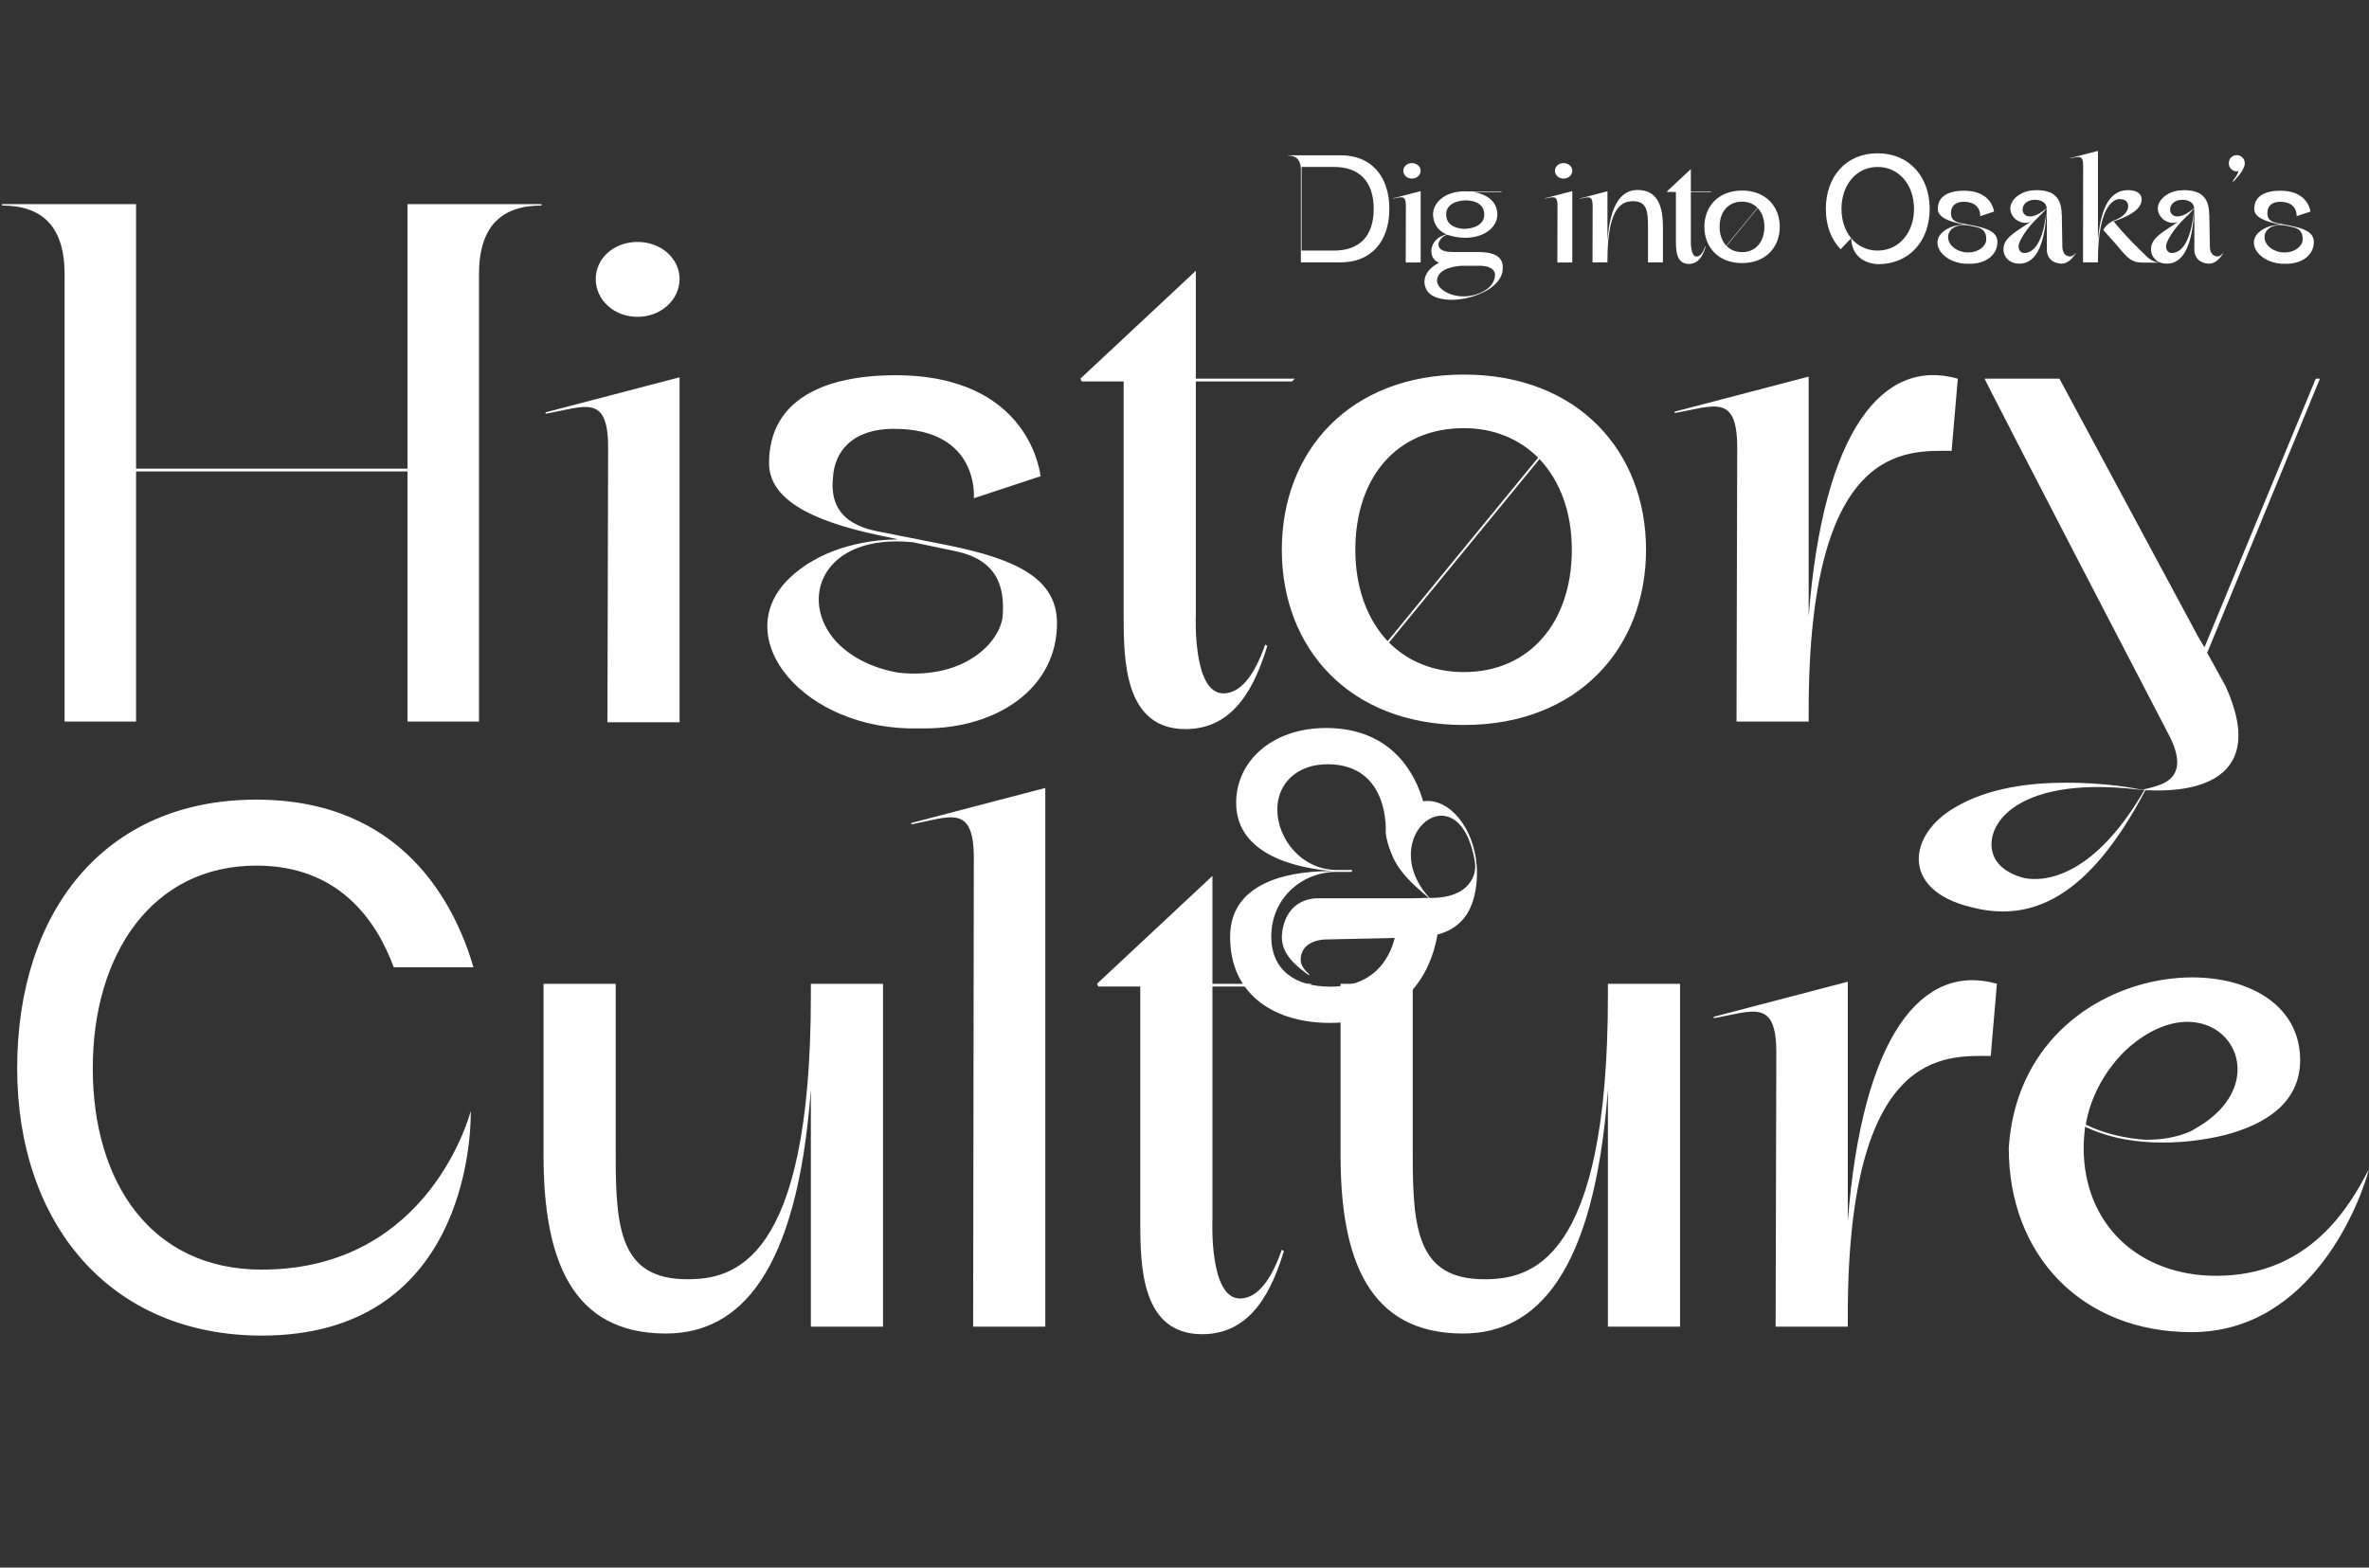 <svg width="414" height="274" viewBox="0 0 414 274" fill="none" xmlns="http://www.w3.org/2000/svg">
<rect x="0" y="0" width="414" height="274" fill="#333333" stroke="none"/>
<path d="M83.708 35.684H94.637V35.924C87.671 35.924 83.708 39.527 83.708 47.934V126.117H71.218V82.402H23.779V126.117H11.289V47.934C11.289 39.527 7.326 35.924 0.36 35.924V35.684H23.779V81.921H71.218V35.684H83.708ZM111.436 55.38C107.233 55.38 104.11 52.377 104.11 48.775C104.11 45.172 107.233 42.289 111.436 42.289C115.519 42.289 118.762 45.172 118.762 48.775C118.762 52.377 115.519 55.38 111.436 55.38ZM118.762 65.948V124.316V126.237H106.152L106.272 78.198C106.272 68.711 102.189 71.113 95.343 72.314V72.073L118.762 65.948ZM165.983 95.372C177.632 97.774 184.718 101.137 184.718 108.943C184.718 120.232 174.39 127.318 161.539 127.318C161.179 127.318 160.819 127.318 160.578 127.318C140.522 127.799 127.071 111.465 138 101.017C142.924 96.333 150.25 94.291 156.975 94.291L155.414 93.931C143.765 91.649 134.397 88.046 134.397 80.961C134.397 69.792 144.125 65.588 156.495 65.588C180.274 65.588 181.836 83.243 181.836 83.243L170.186 87.086C170.186 87.086 171.267 74.956 156.255 74.956C148.689 74.956 145.806 79.159 145.566 83.483C145.206 87.086 146.047 91.409 153.252 92.85L165.983 95.372ZM175.23 107.622C175.47 103.659 175.11 98.014 166.944 96.333L159.497 94.772C143.645 93.211 139.441 104.86 146.167 112.186C148.569 114.708 152.172 116.75 157.096 117.59C168.745 118.791 174.87 112.066 175.23 107.622ZM208.978 66.669V107.502C208.978 107.502 208.378 121.193 213.782 121.193C217.385 121.193 219.667 116.75 221.108 112.666L221.469 112.906C219.427 119.512 215.944 127.438 207.177 127.438C196.608 127.438 196.368 115.669 196.368 107.862V66.669H189.042L188.802 66.189L208.978 47.333V66.189H226.272L225.792 66.669H208.978ZM255.83 65.468C275.767 65.468 287.656 78.919 287.656 96.093C287.656 113.267 275.767 126.718 255.83 126.718C235.774 126.718 224.005 113.267 224.005 96.093C224.005 78.919 235.774 65.468 255.83 65.468ZM255.83 74.836C244.061 74.836 236.855 83.483 236.855 96.093C236.855 102.698 238.897 108.223 242.5 112.066L268.801 80C265.558 76.757 261.115 74.836 255.83 74.836ZM255.83 117.47C267.36 117.47 274.686 108.703 274.686 96.093C274.686 89.488 272.644 84.083 269.041 80.24L242.74 112.306C245.982 115.549 250.426 117.47 255.83 117.47ZM316.079 107.742C318.601 75.196 329.049 62.466 342.14 66.189L341.059 78.799C333.133 78.799 316.079 77.238 316.079 124.196V126.117H303.469L303.589 78.198C303.589 68.711 299.505 70.993 292.66 72.194V71.953L316.079 65.828V107.742ZM385.723 114.107L388.966 119.992C397.132 138.127 380.439 138.367 375.515 138.127H375.395C375.395 138.127 375.395 138.127 375.275 138.127C375.154 138.127 375.034 138.127 374.914 138.127C364.946 157.102 354.858 161.306 344.41 158.543C332.04 155.541 333.481 145.813 341.647 141.129C347.532 137.647 354.858 136.806 361.103 136.806C366.988 136.806 371.792 137.526 373.473 137.887C373.473 137.887 374.434 138.127 375.515 137.767C377.677 137.166 383.081 136.205 378.998 128.399C353.417 79.279 346.812 66.189 346.812 66.189H359.902L384.042 111.105L385.243 113.147L404.698 66.189H405.419L385.723 114.107ZM374.794 138.007C374.554 138.007 374.434 138.007 374.314 138.007C374.194 138.007 374.194 138.007 374.194 138.007H374.074H374.194C374.074 138.007 373.953 138.007 373.833 138.007H373.713C351.255 135.365 346.091 145.213 348.613 150.017C350.054 152.779 353.897 153.499 353.897 153.499C356.539 153.98 365.427 154.22 374.794 138.007Z" fill="white"/>
<path d="M45.757 221.915C75.301 221.915 82.267 194.172 82.267 194.172C82.267 194.172 82.267 194.412 82.267 194.653C82.267 198.976 81.186 233.444 45.757 233.444C19.096 233.444 3.002 213.748 3.002 186.726C3.002 159.464 18.135 139.768 44.796 139.768C70.377 139.768 79.504 158.023 82.747 169.072H68.816C65.693 160.665 59.088 151.298 44.796 151.298C26.662 151.298 16.213 166.67 16.213 186.726C16.213 206.542 26.301 221.915 45.757 221.915ZM141.704 171.954H154.315V231.883H141.704V190.449C139.302 222.635 129.214 233.084 116.364 233.084C99.91 233.084 94.987 220.113 94.987 201.979V171.954H107.597V201.979C107.597 214.829 108.437 223.596 120.087 223.596C128.013 223.596 141.704 220.954 141.704 173.996C141.704 173.996 141.704 173.996 141.704 174.116V171.954ZM182.672 137.727V229.841V231.883H170.062L170.182 149.977C170.182 140.489 166.099 142.771 159.254 144.092V143.852L182.672 137.727ZM211.882 172.435V213.268C211.882 213.268 211.282 226.959 216.686 226.959C220.289 226.959 222.571 222.515 224.012 218.432L224.372 218.672C222.331 225.277 218.848 233.204 210.081 233.204C199.512 233.204 199.272 221.434 199.272 213.628V172.435H191.946L191.706 171.954L211.882 153.099V171.954H229.176L228.696 172.435H211.882ZM280.994 171.954H293.604V231.883H280.994V190.449C278.592 222.635 268.503 233.084 255.653 233.084C239.2 233.084 234.276 220.113 234.276 201.979V171.954H246.886V201.979C246.886 214.829 247.727 223.596 259.376 223.596C267.303 223.596 280.994 220.954 280.994 173.996C280.994 173.996 280.994 173.996 280.994 174.116V171.954ZM322.914 213.508C325.436 180.962 335.885 168.231 348.975 171.954L347.894 184.565C339.968 184.565 322.914 183.003 322.914 229.961V231.883H310.304L310.424 183.964C310.424 174.476 306.341 176.758 299.495 177.959V177.719L322.914 171.594V213.508ZM413.978 204.381C413.978 204.26 413.978 204.26 413.978 204.381V204.381ZM387.316 222.996C403.649 222.996 410.615 210.866 413.978 204.381C412.657 209.665 404.13 232.844 382.993 232.844C363.897 232.844 351.047 219.513 351.047 200.658C353.329 165.349 401.968 162.947 401.968 185.285C401.968 192.851 395.723 196.574 388.877 198.376C388.757 198.376 384.554 199.577 379.029 199.697C378.549 199.697 378.069 199.697 377.708 199.697H377.828C373.625 199.697 368.941 199.096 364.378 196.935C364.258 198.136 364.137 199.336 364.137 200.658C364.137 213.988 373.745 222.996 387.316 222.996ZM372.544 182.643C372.544 182.643 366.059 187.567 364.498 196.574C367.981 198.256 371.583 198.976 374.946 199.216C376.147 199.216 379.63 199.216 382.993 197.655C383.113 197.535 383.353 197.415 383.473 197.415C383.473 197.295 383.593 197.295 383.593 197.295C399.446 188.408 387.196 170.633 372.544 182.643ZM413.978 204.381C413.978 204.26 413.978 204.26 413.978 204.381V204.381ZM413.978 204.381C413.858 204.381 413.978 204.381 413.978 204.381V204.381Z" fill="white"/>
<path d="M256.418 159.652C256.418 159.718 256.418 159.718 256.352 159.784C256.352 159.85 256.286 159.916 256.22 159.982C255.098 161.566 253.514 162.754 251.204 163.348C250.478 167.77 247.244 178.792 232.394 178.792C223.088 178.792 214.97 174.172 214.97 163.744C214.97 153.382 226.982 152.194 232.922 152.26C227.18 151.798 216.026 149.686 216.026 140.314C216.026 133.12 222.23 127.246 231.734 127.246C243.482 127.246 247.442 135.628 248.696 140.05C253.316 139.39 257.606 144.802 258.068 151.336C258.068 151.336 258.398 154.504 257.342 157.672C257.078 158.398 256.814 159.058 256.418 159.652ZM257.738 150.61C255.032 134.242 240.05 146.254 249.818 156.946C254.966 157.012 256.814 154.834 257.474 153.184C257.804 152.392 257.87 151.468 257.738 150.61ZM232.526 172.456C239.984 172.456 242.756 167.77 243.746 163.942L231.734 164.206C231.734 164.206 227.312 164.14 227.312 167.77C227.312 167.77 227.114 168.826 228.83 170.344L228.764 170.476C226.454 168.826 224.012 166.78 224.012 163.81C224.012 163.81 223.88 157.54 229.886 157.012H246.98L249.026 156.946C249.224 156.946 249.488 156.946 249.686 156.946C248.102 155.56 245.528 153.514 244.01 150.94C243.878 150.676 243.68 150.346 243.548 150.082C242.162 147.112 242.162 145.33 242.162 145.33C242.162 145.33 242.888 133.582 231.998 133.582C226.718 133.582 223.22 136.882 223.22 141.502C223.22 146.584 227.444 152.062 233.648 152.062H236.288L236.222 152.392C236.222 152.392 236.09 152.392 235.892 152.392H233.582C227.51 152.392 222.164 157.012 222.164 163.678C222.164 169.486 226.19 172.456 232.526 172.456Z" fill="white"/>
<path d="M234.321 27.142C239.541 27.142 242.798 30.697 242.798 36.513C242.798 42.28 239.541 45.859 234.321 45.859H227.337V29.677C227.337 27.937 226.516 27.192 225.075 27.192V27.142H234.321ZM233.128 43.796C237.528 43.796 240.063 41.335 240.063 36.513C240.063 31.691 237.528 29.18 233.128 29.18H227.461V43.796H233.128ZM246.755 31.218C245.885 31.218 245.238 30.597 245.238 29.851C245.238 29.106 245.885 28.509 246.755 28.509C247.6 28.509 248.271 29.106 248.271 29.851C248.271 30.597 247.6 31.218 246.755 31.218ZM248.271 33.406V45.486V45.884H245.661L245.686 35.941C245.686 33.978 244.841 34.475 243.424 34.723V34.674L248.271 33.406ZM257.423 44.045C259.486 44.045 263.115 43.945 262.568 47.401C262.568 47.401 262.469 49.464 259.337 51.03C255.236 53.068 250.388 52.745 249.295 50.657C248.276 48.693 249.518 46.903 251.482 45.934C250.612 45.561 250.14 44.84 250.14 43.896C250.14 43.896 250.016 41.658 252.8 40.962C251.209 40.341 250.438 38.899 250.438 37.483C250.438 35.345 252.601 33.431 256.031 33.431C256.18 33.431 256.304 33.456 256.429 33.456H262.444L262.345 33.555H257.547C258.666 33.754 259.61 34.152 260.306 34.674L260.555 34.897C261.301 35.569 261.674 36.538 261.674 37.483C261.674 39.62 259.536 41.559 256.031 41.559C254.863 41.559 253.744 41.31 252.949 41.037C251.557 41.236 249.916 44.045 253.819 44.045H257.423ZM252.725 37.483C252.725 40.117 256.031 39.993 256.031 39.993C256.031 39.993 259.387 39.993 259.387 37.483C259.387 34.873 256.056 35.022 256.056 35.022C256.056 35.022 252.725 35.022 252.725 37.483ZM259.238 50.93C261.574 49.663 261.251 47.798 261.251 47.798C261.251 47.798 261.127 46.456 258.566 46.456H255.509C255.509 46.456 251.159 46.531 251.134 49.091C251.134 51.005 255.41 52.993 259.238 50.93ZM273.253 31.218C272.383 31.218 271.736 30.597 271.736 29.851C271.736 29.106 272.383 28.509 273.253 28.509C274.098 28.509 274.769 29.106 274.769 29.851C274.769 30.597 274.098 31.218 273.253 31.218ZM274.769 33.406V45.486V45.884H272.159L272.184 35.941C272.184 33.978 271.339 34.475 269.922 34.723V34.674L274.769 33.406ZM286.183 33.207C289.589 33.207 290.608 35.892 290.608 39.645V45.859H287.998V39.645C287.998 36.985 287.824 35.171 285.413 35.171C283.747 35.171 280.913 35.718 280.913 45.437V45.859H278.303L278.328 35.966C278.328 34.002 277.483 34.475 276.066 34.748V34.699L280.913 33.431V42.031C281.435 35.37 283.523 33.207 286.183 33.207ZM295.488 33.555V42.007C295.488 42.007 295.364 44.84 296.483 44.84C297.228 44.84 297.701 43.92 297.999 43.075L298.074 43.125C297.651 44.492 296.93 46.133 295.116 46.133C292.928 46.133 292.878 43.697 292.878 42.081V33.555H291.362L291.312 33.456L295.488 29.553V33.456H299.068L298.968 33.555H295.488ZM304.44 33.306C308.566 33.306 311.027 36.09 311.027 39.645C311.027 43.2 308.566 45.984 304.44 45.984C300.289 45.984 297.853 43.2 297.853 39.645C297.853 36.09 300.289 33.306 304.44 33.306ZM304.44 35.245C302.004 35.245 300.513 37.035 300.513 39.645C300.513 41.012 300.935 42.156 301.681 42.951L307.125 36.314C306.453 35.643 305.534 35.245 304.44 35.245ZM304.44 44.07C306.826 44.07 308.343 42.255 308.343 39.645C308.343 38.278 307.92 37.159 307.174 36.364L301.731 43.001C302.402 43.672 303.321 44.07 304.44 44.07ZM328.125 26.794C333.643 26.794 337.223 30.87 337.223 36.513C337.223 42.106 333.693 46.158 328.199 46.182C326.882 46.108 323.675 45.561 323.501 41.634C324.62 42.976 326.211 43.796 328.125 43.796C331.903 43.796 334.488 40.614 334.488 36.513C334.488 32.362 331.903 29.18 328.125 29.18C324.371 29.18 321.811 32.362 321.811 36.513C321.811 38.526 322.433 40.341 323.501 41.634L321.662 43.572C319.997 41.857 319.077 39.372 319.077 36.513C319.077 30.87 322.607 26.794 328.125 26.794ZM345.184 39.496C347.595 39.993 349.062 40.689 349.062 42.305C349.062 44.641 346.924 46.108 344.265 46.108C344.19 46.108 344.115 46.108 344.066 46.108C339.915 46.207 337.131 42.827 339.393 40.664C340.412 39.695 341.928 39.272 343.32 39.272L342.997 39.198C340.586 38.725 338.647 37.98 338.647 36.513C338.647 34.201 340.66 33.331 343.221 33.331C348.142 33.331 348.465 36.985 348.465 36.985L346.054 37.781C346.054 37.781 346.278 35.27 343.171 35.27C341.605 35.27 341.008 36.14 340.959 37.035C340.884 37.781 341.058 38.676 342.549 38.974L345.184 39.496ZM347.098 42.031C347.148 41.211 347.073 40.043 345.383 39.695L343.842 39.372C340.561 39.048 339.691 41.46 341.083 42.976C341.58 43.498 342.326 43.92 343.345 44.094C345.756 44.343 347.024 42.951 347.098 42.031ZM362.724 44.244L362.773 44.269C362.152 45.163 361.381 46.083 360.263 46.083C360.263 46.083 357.901 46.133 357.703 43.846V37.433C357.703 37.159 357.703 36.886 357.678 36.662C357.678 36.563 357.678 36.488 357.678 36.414C357.553 37.681 357.529 46.083 352.905 46.083C351.19 46.083 350.121 44.965 350.121 43.523C350.121 41.534 352.458 40.416 354.819 38.8C354.049 39.073 353.179 39.024 352.234 38.328C349.873 36.14 352.433 33.282 355.565 33.257C355.565 33.257 356.758 33.133 357.951 33.53C358.225 33.605 358.473 33.729 358.722 33.878C358.722 33.878 358.722 33.878 358.747 33.878C358.771 33.903 358.796 33.928 358.821 33.953C359.741 34.574 360.288 35.668 360.288 37.433H360.313L360.412 43.15C360.412 43.15 360.387 44.815 361.754 44.815C361.754 44.815 362.152 44.89 362.724 44.244ZM355.465 34.922C352.06 35.096 353.129 40.291 357.678 36.364C357.479 34.773 355.465 34.922 355.465 34.922ZM353.875 44.219C357.007 43.97 357.529 37.88 357.678 36.414C357.355 36.762 356.957 37.259 356.485 37.706C356.41 37.781 356.335 37.855 356.261 37.905C354.098 39.919 352.756 42.23 352.756 43.026C352.756 43.796 353.179 44.269 353.875 44.219ZM374.81 44.492C375.705 45.486 376.624 45.859 377.32 45.859V45.909H374.661C372.598 45.909 372.026 45.412 369.863 42.777C369.391 42.23 367.576 40.217 367.576 40.217C368.074 39.098 369.441 38.526 369.441 38.526C371.827 37.706 372.374 35.991 371.578 35.171C371.206 34.773 370.336 34.798 370.336 34.798C369.59 34.798 366.632 35.742 366.632 45.462V45.859H364.022L364.047 28.907C364.047 26.943 363.202 27.44 361.785 27.689V27.639L366.632 26.371V42.031C367.154 35.395 369.242 33.232 371.902 33.232C374.536 33.232 374.835 35.121 373.492 36.538C372.225 37.855 369.366 38.676 369.366 38.676C371.578 41.46 374.81 44.492 374.81 44.492ZM388.503 44.244L388.553 44.269C387.932 45.163 387.161 46.083 386.042 46.083C386.042 46.083 383.681 46.133 383.482 43.846V37.433C383.482 37.159 383.482 36.886 383.457 36.662C383.457 36.563 383.457 36.488 383.457 36.414C383.333 37.681 383.308 46.083 378.685 46.083C376.97 46.083 375.901 44.965 375.901 43.523C375.901 41.534 378.237 40.416 380.599 38.8C379.828 39.073 378.958 39.024 378.014 38.328C375.652 36.14 378.212 33.282 381.344 33.257C381.344 33.257 382.538 33.133 383.731 33.53C384.004 33.605 384.253 33.729 384.501 33.878C384.501 33.878 384.501 33.878 384.526 33.878C384.551 33.903 384.576 33.928 384.601 33.953C385.52 34.574 386.067 35.668 386.067 37.433H386.092L386.192 43.15C386.192 43.15 386.167 44.815 387.534 44.815C387.534 44.815 387.932 44.89 388.503 44.244ZM381.245 34.922C377.84 35.096 378.908 40.291 383.457 36.364C383.258 34.773 381.245 34.922 381.245 34.922ZM379.654 44.219C382.786 43.97 383.308 37.88 383.457 36.414C383.134 36.762 382.736 37.259 382.264 37.706C382.19 37.781 382.115 37.855 382.04 37.905C379.878 39.919 378.536 42.23 378.536 43.026C378.536 43.796 378.958 44.269 379.654 44.219ZM391.89 27.54C392.163 27.813 392.287 28.161 392.287 28.534C392.287 28.733 392.262 28.932 392.188 29.106C391.84 30.125 390.696 31.343 390.324 31.716C390.299 31.741 390.274 31.765 390.274 31.765L390.224 31.741C390.199 31.716 390.199 31.691 390.199 31.666C390.199 31.641 390.224 31.616 390.249 31.567C390.324 31.467 390.423 31.318 390.547 31.144C390.672 30.995 390.796 30.796 390.92 30.597C390.97 30.448 391.044 30.324 391.094 30.174C391.144 30.1 391.169 30 391.194 29.901C391.094 29.926 390.995 29.951 390.895 29.951C390.498 29.951 390.15 29.802 389.901 29.528C389.628 29.28 389.503 28.932 389.503 28.534C389.503 28.161 389.628 27.813 389.876 27.54C390.15 27.266 390.498 27.117 390.895 27.117C391.268 27.117 391.616 27.266 391.89 27.54ZM400.482 39.496C402.893 39.993 404.359 40.689 404.359 42.305C404.359 44.641 402.222 46.108 399.562 46.108C399.487 46.108 399.413 46.108 399.363 46.108C395.212 46.207 392.428 42.827 394.69 40.664C395.709 39.695 397.225 39.272 398.617 39.272L398.294 39.198C395.883 38.725 393.944 37.98 393.944 36.513C393.944 34.201 395.958 33.331 398.518 33.331C403.44 33.331 403.763 36.985 403.763 36.985L401.352 37.781C401.352 37.781 401.575 35.27 398.468 35.27C396.902 35.27 396.306 36.14 396.256 37.035C396.181 37.781 396.355 38.676 397.847 38.974L400.482 39.496ZM402.396 42.031C402.445 41.211 402.371 40.043 400.681 39.695L399.139 39.372C395.858 39.048 394.988 41.46 396.38 42.976C396.877 43.498 397.623 43.92 398.642 44.094C401.053 44.343 402.321 42.951 402.396 42.031Z" fill="white"/>
</svg>
